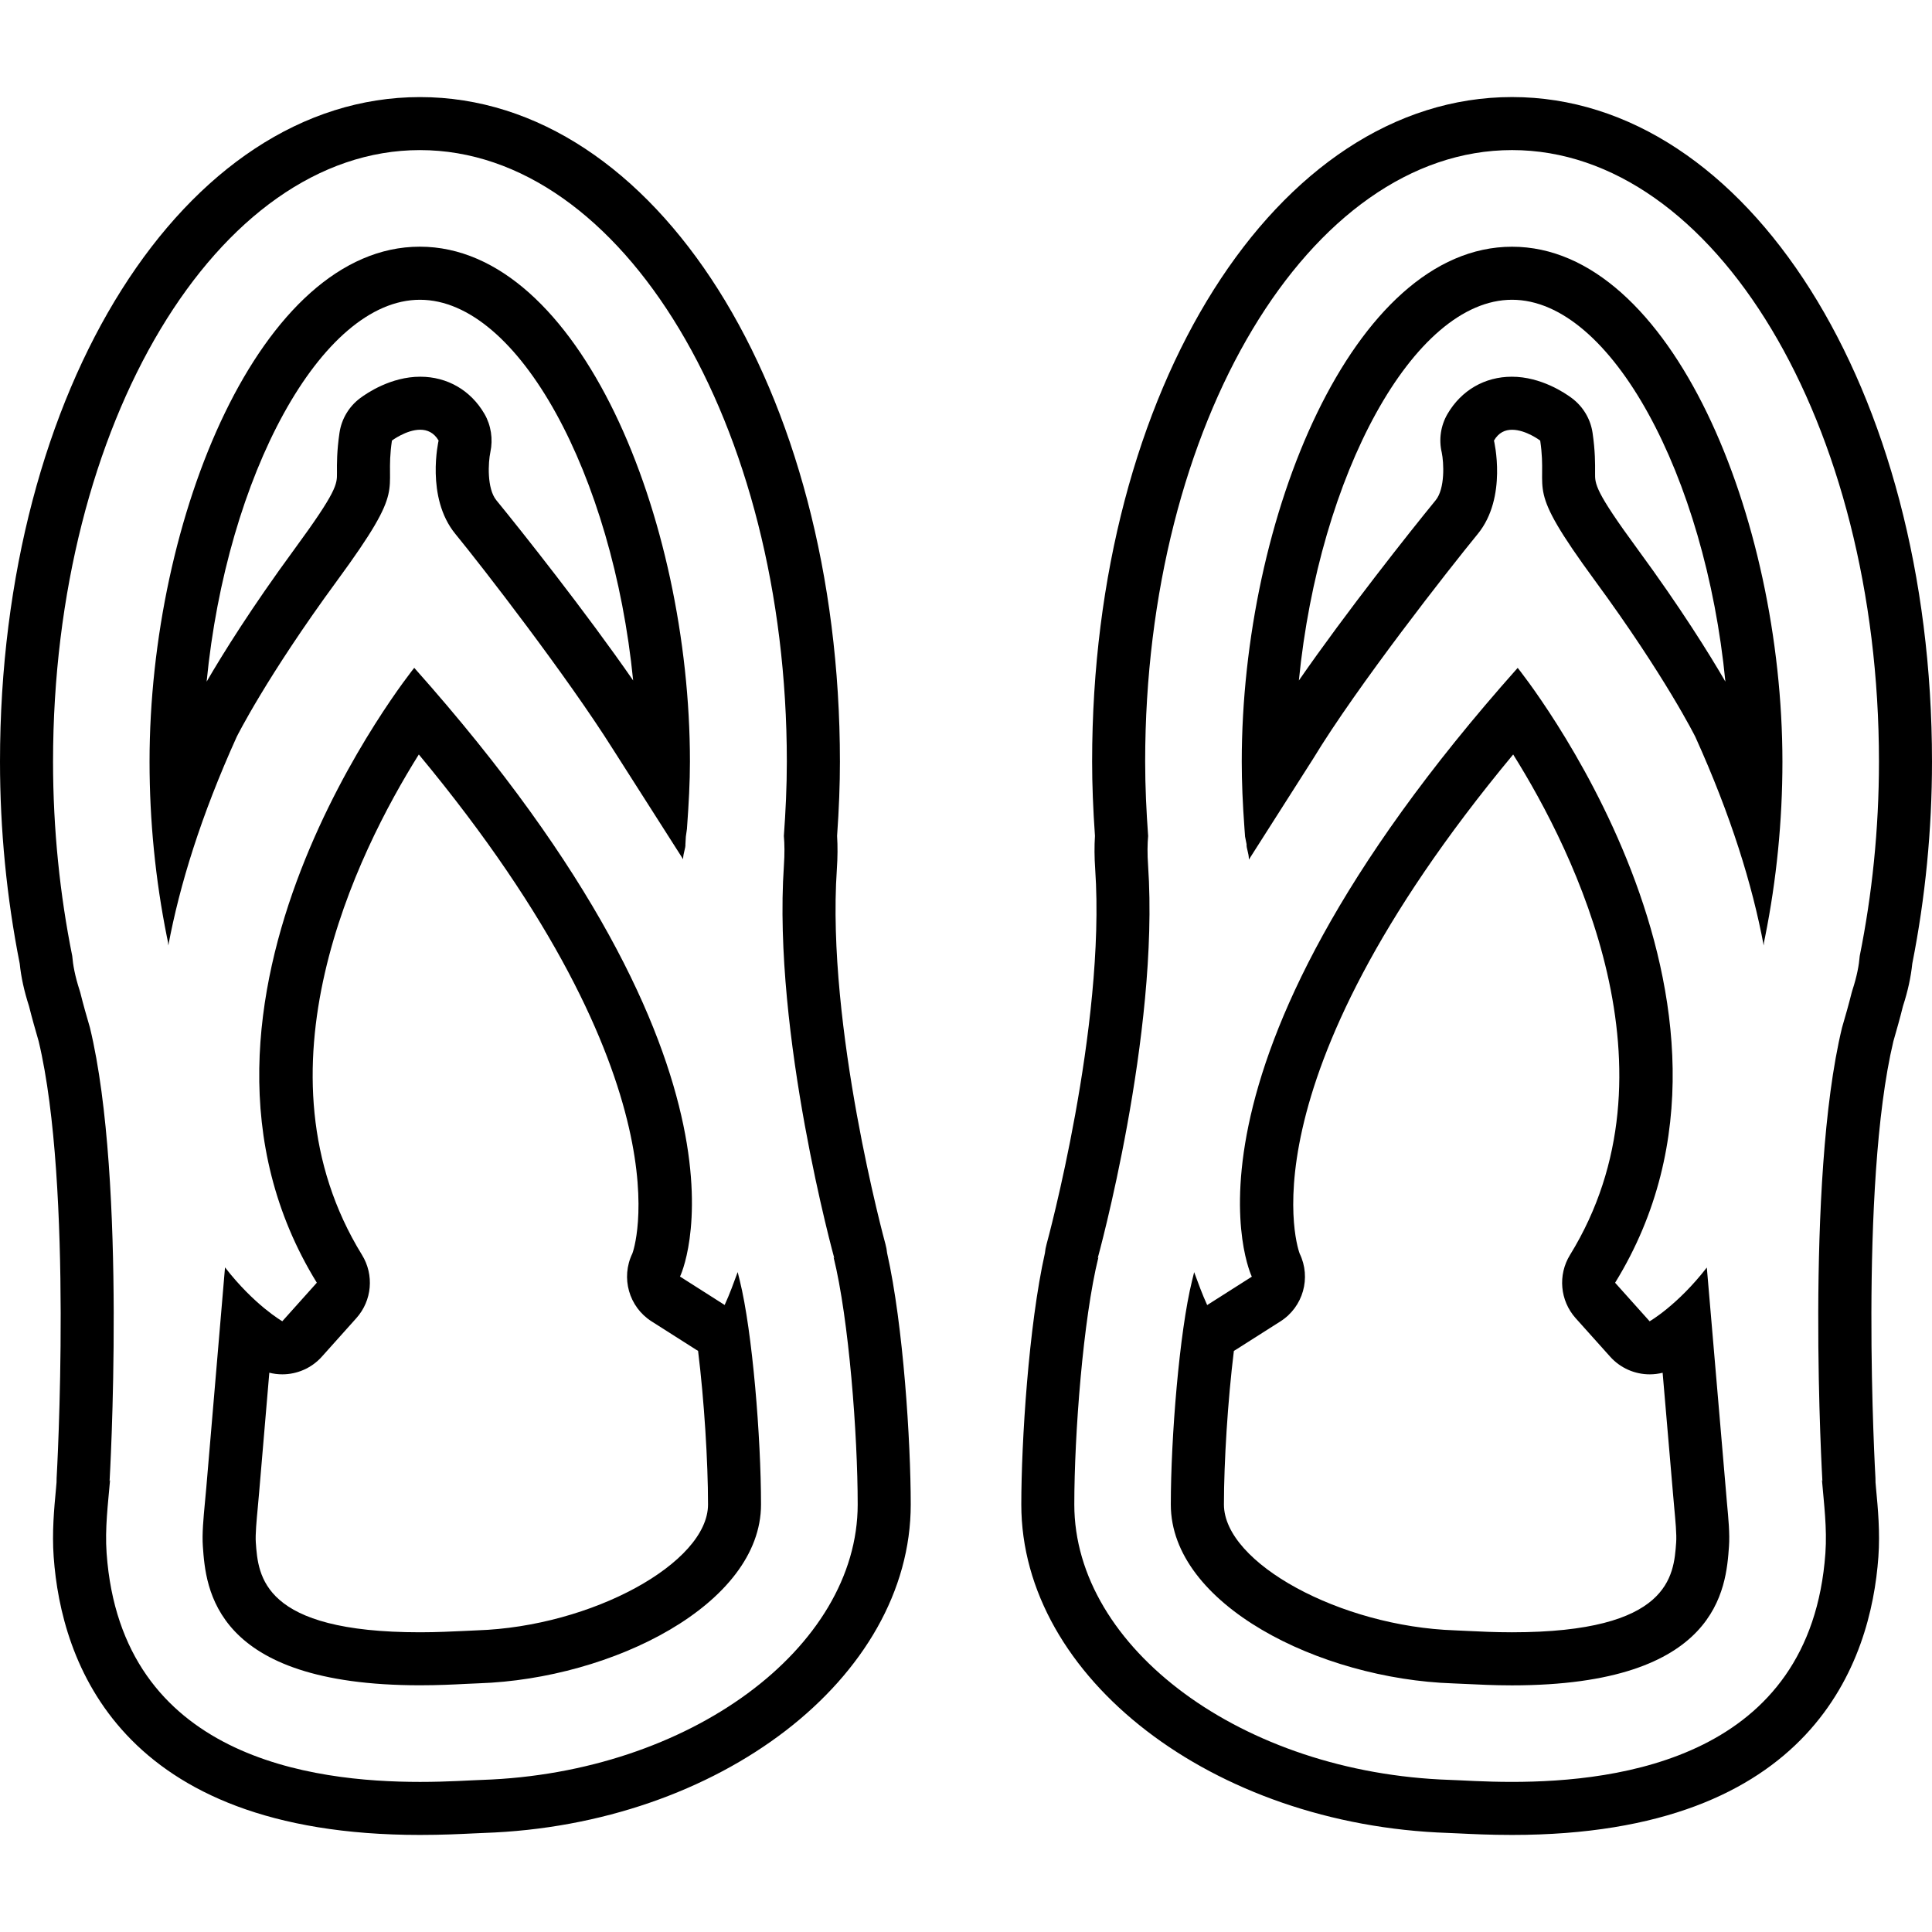 <svg xmlns="http://www.w3.org/2000/svg" xmlns:xlink="http://www.w3.org/1999/xlink" fill="#000000" id="Capa_1" width="800px" height="800px" viewBox="0 0 261.118 261.119" xml:space="preserve"><g>	<g>		<path d="M22.71,127.353l0.038,0.434c1.536-8.195,4.422-17.539,9.243-28.201c0,0,4.018-8.09,13.577-21.119   c9.658-13.166,6.31-11.518,7.404-18.925c0,0,1.948-1.463,3.817-1.463c0.936,0,1.851,0.369,2.49,1.463c0,0-1.783,7.68,2.261,12.615   c3.689,4.504,15.096,19.247,21.296,29.09l9.491,14.883c0-0.004,0-0.009,0-0.014c0-0.812,0.354-1.486,0.31-2.011l0.059-1.034   l0.147-1.036c0.25-3.442,0.406-6.333,0.406-9.099c0-32.919-14.981-69.596-36.51-69.596c-21.532,0-36.527,36.677-36.527,69.596   c0,7.99,0.793,15.961,2.345,23.688L22.71,127.353z M56.756,40.515c13.357,0,26.066,23.753,28.817,51.452   c-6.422-9.276-15.145-20.271-18.484-24.349c-1.307-1.591-1.106-5.138-0.814-6.515c0.374-1.743,0.096-3.631-0.803-5.171   c-1.857-3.188-5.022-5.017-8.678-5.017c-3.953,0-7.215,2.217-8.119,2.896c-1.512,1.134-2.516,2.814-2.791,4.683   c-0.364,2.453-0.351,4.168-0.341,5.426c0.014,1.519,0.019,2.436-5.755,10.312c-5.796,7.906-9.649,14.09-11.861,17.894   C30.637,64.354,43.374,40.515,56.756,40.515z"></path>		<path d="M7.64,200.36l-0.065,0.756c-0.264,2.801-0.56,5.975-0.32,9.315c1.004,14.029,8.77,37.57,49.516,37.57   c2.954,0,5.491-0.121,7.168-0.205c0.579-0.028,1.071-0.057,1.463-0.065c31.809-1.064,57.688-20.974,57.688-44.394   c0-8.438-0.994-24.198-3.197-33.995c-0.04-0.392-0.109-0.793-0.219-1.181c-0.082-0.294-8.016-29.37-6.571-50.677   c0.11-1.631,0.119-3.108,0.033-4.504c0.259-3.673,0.383-6.963,0.383-10.039c0-50.363-24.934-89.82-56.756-89.82   C24.937,13.122,0,52.575,0,102.937c0,9.199,0.898,18.384,2.665,27.305c0.191,1.849,0.593,3.688,1.258,5.75   c0.401,1.615,0.852,3.178,1.304,4.746c4.674,19.606,2.448,58.643,2.425,59.034C7.64,199.968,7.64,200.164,7.64,200.36z    M7.169,102.937c0-45.646,22.199-82.651,49.587-82.651c27.384,0,49.588,37.005,49.588,82.651c0,3.407-0.164,6.746-0.401,10.048   c0.096,1.094,0.114,2.385,0.004,4.011c-1.544,22.822,6.814,53.064,6.814,53.064l-0.1-0.149c2.07,8.363,3.26,23.966,3.26,33.426   c0,19.392-22.738,36.282-50.754,37.225c-1.568,0.047-4.583,0.271-8.391,0.271c-14.457,0-40.389-3.192-42.368-30.914   c-0.238-3.352,0.191-6.651,0.469-9.899l-0.068,0.173c0,0,2.376-40.473-2.651-61.293c-0.455-1.559-0.903-3.112-1.3-4.723   c-0.035-0.107-0.058-0.22-0.096-0.322c-0.632-1.95-0.894-3.407-0.999-4.653C8.104,120.943,7.169,112.131,7.169,102.937z"></path>		<path d="M55.986,90.261c0,0-36.478,45.254-13.166,83.104l-4.665,5.208c0,0-3.771-2.156-7.743-7.28l-2.537,29.841l-0.172,1.867   c-0.21,2.222-0.406,4.312-0.287,5.988c0.401,5.619,1.344,18.785,29.344,18.785c2.45,0,4.592-0.104,6.161-0.188   c0.707-0.032,1.313-0.061,1.797-0.079c18.036-0.602,38.137-10.679,38.137-24.171c0-9.021-1.157-23.345-2.877-30.289l-0.278-1.12   c-0.544,1.479-1.071,2.949-1.76,4.447l-6.034-3.841C91.916,172.544,105.082,145.391,55.986,90.261z M94.1,182.429   c0.082,0.056,0.161,0.103,0.248,0.149c0.828,6.692,1.344,14.99,1.344,20.759c0,7.911-15.747,16.503-31.208,17.012   c-0.516,0.019-1.16,0.047-1.916,0.089c-1.477,0.065-3.493,0.173-5.801,0.173c-21.328,0-21.87-7.594-22.194-12.13   c-0.077-1.078,0.101-2.969,0.273-4.803l0.17-1.899l1.382-16.251c0.579,0.149,1.171,0.22,1.755,0.22   c1.988,0,3.948-0.826,5.348-2.39l4.663-5.208c2.119-2.367,2.424-5.839,0.761-8.541c-15.259-24.777-0.693-54.271,7.68-67.638   c37.12,44.722,28.966,67.227,28.861,67.446c-1.587,3.276-0.469,7.225,2.6,9.176L94.1,182.429z"></path>		<path d="M233.237,201.134l-2.553-29.822c-3.967,5.115-7.729,7.267-7.729,7.267l-4.667-5.208   c23.312-37.851-13.166-83.104-13.166-83.104c-49.093,55.125-35.932,82.282-35.932,82.282l-6.035,3.837   c-0.686-1.498-1.213-2.973-1.76-4.448l-0.274,1.121c-1.723,6.944-2.88,21.268-2.88,30.289c0,13.497,20.097,23.573,38.14,24.171   c0.485,0.014,1.082,0.042,1.796,0.079c1.564,0.074,3.711,0.187,6.161,0.187c27.998,0,28.94-13.166,29.342-18.785   c0.121-1.675-0.074-3.767-0.284-5.987L233.237,201.134z M226.54,208.481c-0.322,4.536-0.863,12.13-22.192,12.13   c-2.31,0-4.326-0.099-5.801-0.173c-0.761-0.042-1.4-0.07-1.913-0.089c-15.467-0.518-31.214-9.101-31.214-17.012   c0-5.769,0.519-14.062,1.344-20.759c0.084-0.047,0.168-0.103,0.253-0.149l6.034-3.836c3.075-1.951,4.191-5.899,2.6-9.176   c-0.019-0.061-8.625-22.313,28.861-67.446c8.368,13.361,22.938,42.86,7.682,67.638c-1.666,2.702-1.354,6.174,0.756,8.541   l4.668,5.208c1.399,1.563,3.359,2.39,5.348,2.39c0.579,0,1.167-0.07,1.746-0.215l1.391,16.218l0.168,1.909   C226.442,205.512,226.624,207.398,226.54,208.481z"></path>		<path d="M204.362,33.346c-21.529,0-36.534,36.676-36.534,69.596c0,2.765,0.121,5.656,0.373,9.098l0.075,1.032l0.205,1.034   c-0.047,0.525,0.309,1.199,0.309,2.011c0,0.023,0,0.042,0,0.065l8.689-13.637c5.933-9.798,18.397-25.678,22.248-30.382   c4.042-4.936,2.189-12.615,2.189-12.615c0.639-1.099,1.512-1.463,2.45-1.463c1.871,0,3.799,1.463,3.799,1.463   c1.097,7.406-2.264,5.754,7.397,18.925c9.558,13.023,13.571,21.119,13.571,21.119c4.826,10.667,7.705,20.01,9.241,28.206   l0.037-0.439l0.149-0.726c1.55-7.729,2.343-15.695,2.343-23.69C240.896,70.022,225.896,33.346,204.362,33.346z M221.332,74.228   c-5.778-7.875-5.769-8.793-5.75-10.312c0.009-1.253,0.019-2.973-0.341-5.421c-0.275-1.869-1.283-3.549-2.796-4.683   c-0.905-0.679-4.163-2.896-8.116-2.896c-3.654,0-6.818,1.83-8.685,5.017c-0.925,1.582-1.205,3.451-0.784,5.234   c0.275,1.314,0.476,4.861-0.831,6.452c-3.439,4.201-12.051,15.068-18.481,24.353c2.744-27.699,15.457-51.457,28.814-51.457   c13.385,0,26.117,23.844,28.833,51.61C230.983,88.317,227.128,82.131,221.332,74.228z"></path>		<path d="M257.185,136.02c0.019-0.052,0.027-0.094,0.037-0.122c0.625-1.941,1.036-3.789,1.231-5.656   c1.765-8.921,2.665-18.106,2.665-27.305c0-50.362-24.931-89.82-56.756-89.82c-31.82,0-56.757,39.453-56.757,89.82   c0,3.076,0.126,6.364,0.383,10.039c-0.089,1.396-0.079,2.873,0.033,4.503c1.438,21.303-6.487,50.388-6.571,50.677   c-0.112,0.401-0.187,0.803-0.225,1.204c-2.198,9.792-3.192,25.543-3.192,33.977c0,23.42,25.879,43.329,57.686,44.394   c0.392,0.009,0.887,0.037,1.466,0.065c1.68,0.084,4.209,0.205,7.168,0.205c40.744,0,48.51-23.541,49.518-37.57   c0.238-3.341-0.056-6.515-0.321-9.315l-0.065-0.756c0.005-0.196,0-0.392-0.01-0.588c-0.023-0.392-2.245-39.456,2.423-59.038   C256.34,139.184,256.792,137.625,257.185,136.02z M251.351,129.201c-0.103,1.246-0.364,2.703-0.999,4.653   c-0.033,0.103-0.061,0.215-0.094,0.322c-0.401,1.61-0.849,3.164-1.302,4.723c-5.026,20.82-2.651,61.293-2.651,61.293l-0.061-0.177   c0.275,3.252,0.705,6.552,0.467,9.903c-1.979,27.722-27.909,30.914-42.367,30.914c-3.809,0-6.818-0.224-8.392-0.271   c-28.017-0.934-50.755-17.828-50.755-37.225c0-9.46,1.186-25.062,3.263-33.426l-0.103,0.149c0,0,8.358-30.242,6.813-53.064   c-0.112-1.626-0.093-2.917,0.005-4.011c-0.238-3.302-0.401-6.641-0.401-10.048c0-45.646,22.201-82.651,49.588-82.651   c27.386,0,49.588,37.005,49.588,82.651C253.95,112.131,253.012,120.943,251.351,129.201z"></path>	</g></g></svg>